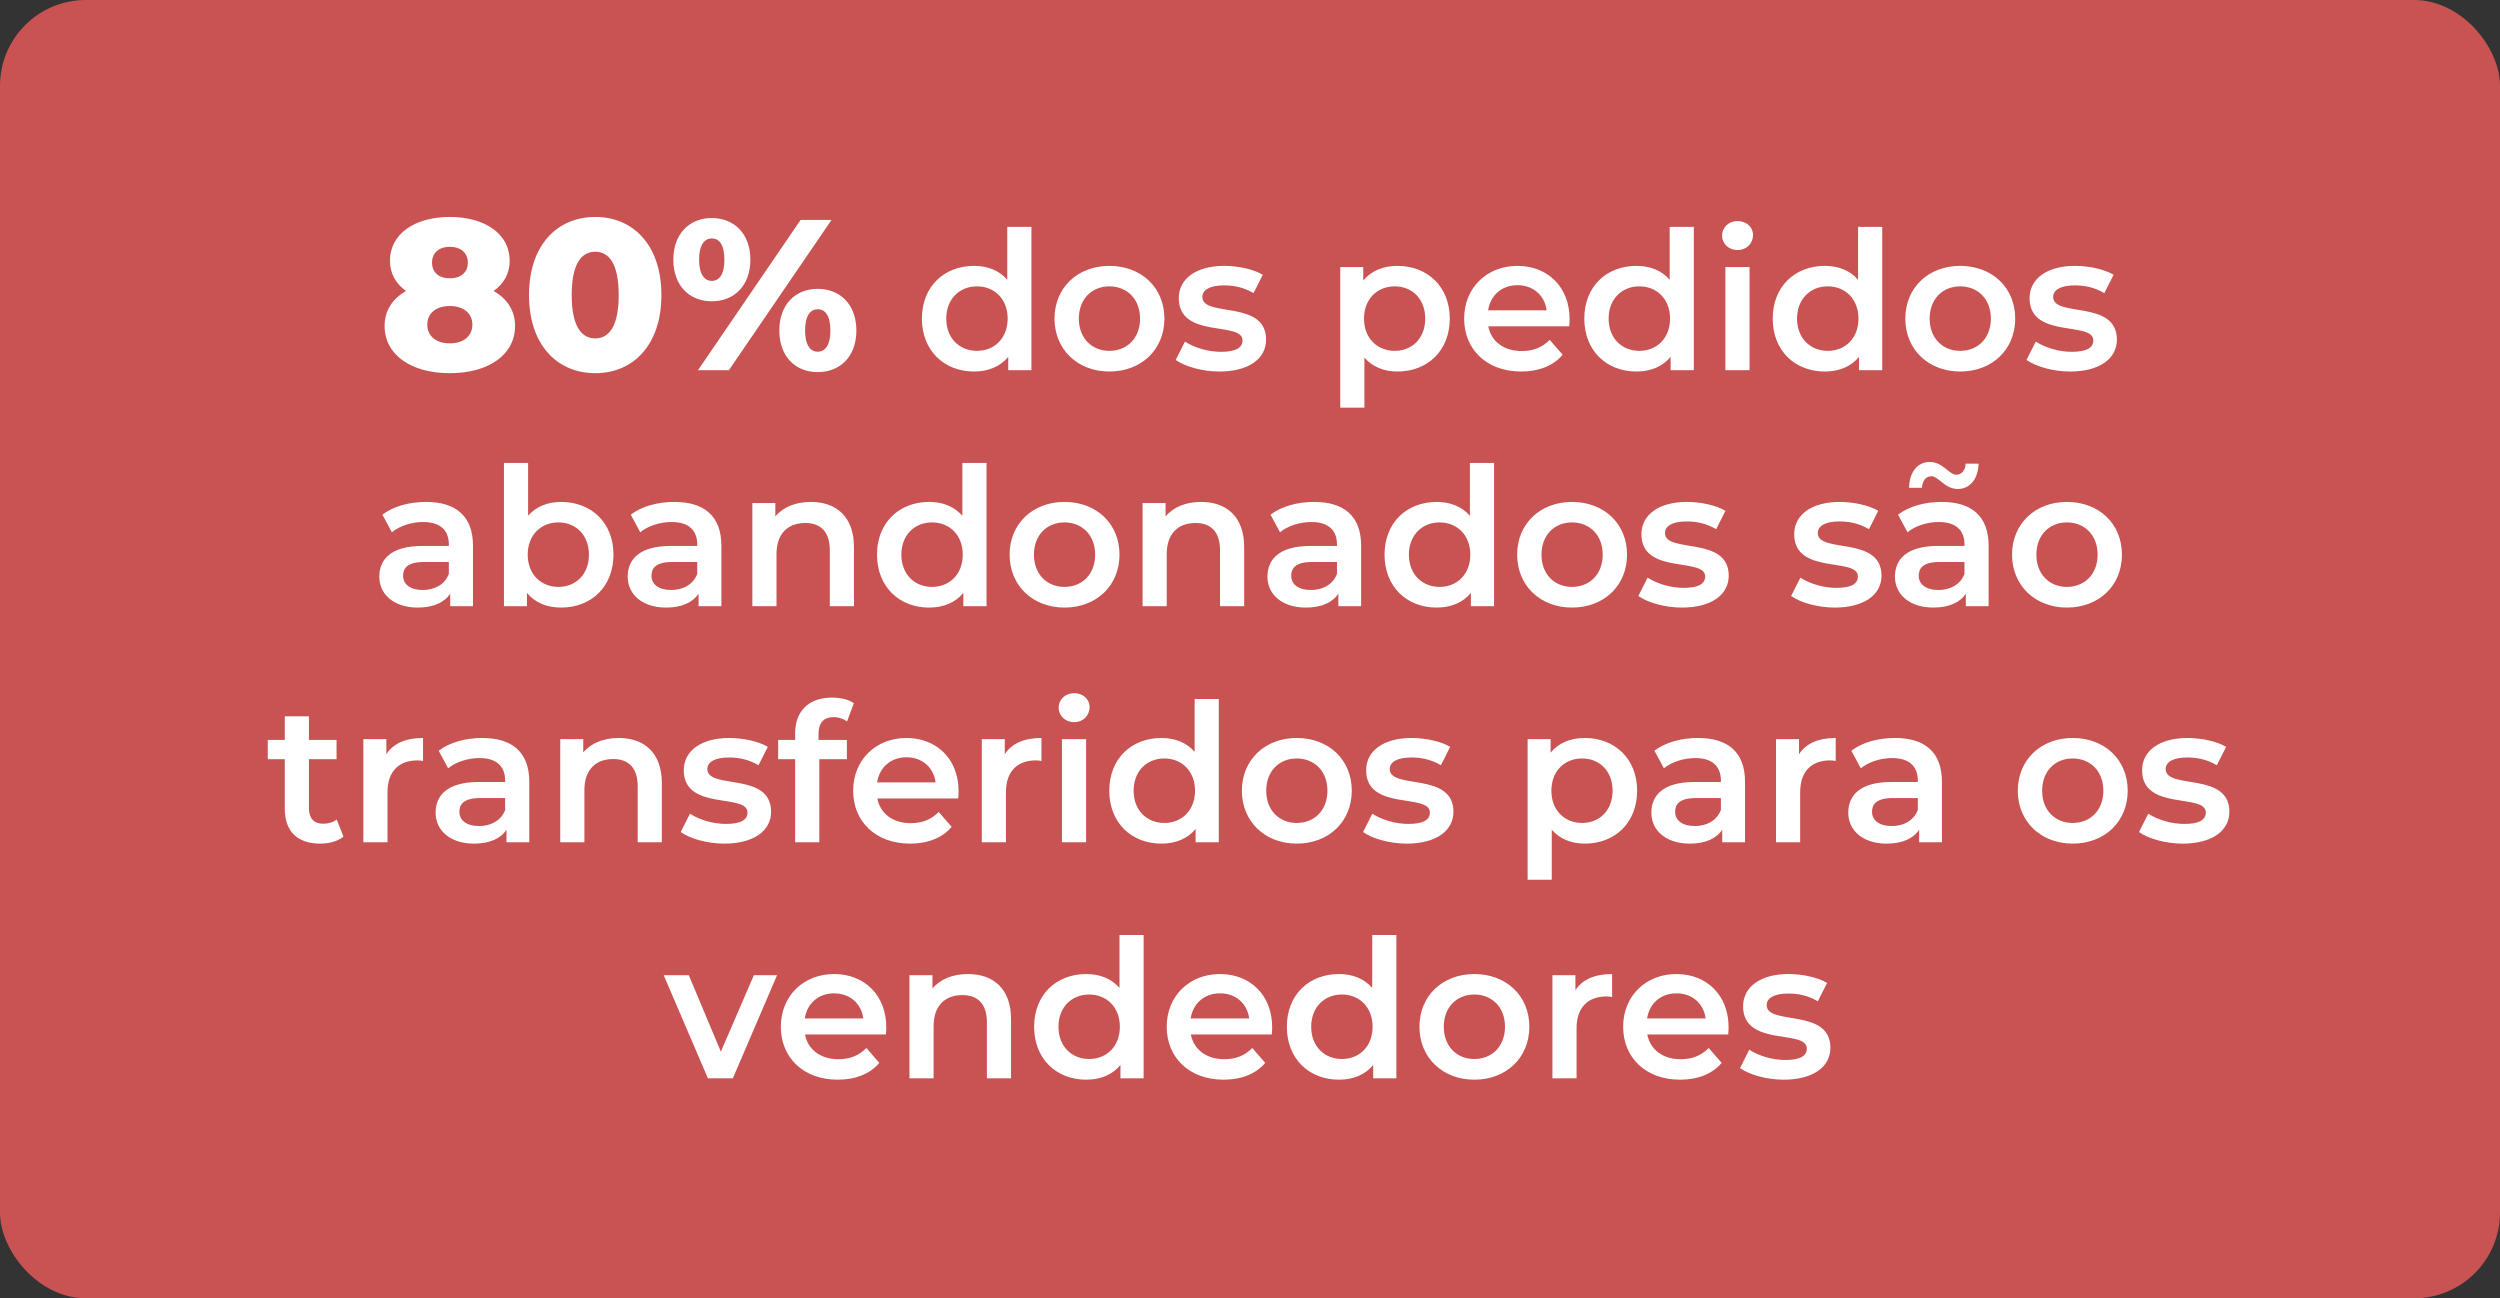 <svg width="233" height="121" viewBox="0 0 233 121" fill="none" xmlns="http://www.w3.org/2000/svg">
<rect x="0" y="0" width="233" height="121" fill="#333333" stroke="none"/>
<rect width="233" height="121" rx="8" fill="#C95353"/>
<path d="M46.004 27.12C46.944 26.46 47.504 25.5 47.504 24.3C47.504 21.82 45.224 20.22 41.924 20.22C38.624 20.22 36.344 21.82 36.344 24.3C36.344 25.5 36.904 26.46 37.844 27.12C36.584 27.84 35.844 28.94 35.844 30.38C35.844 33.06 38.304 34.78 41.924 34.78C45.544 34.78 48.004 33.06 48.004 30.38C48.004 28.94 47.264 27.84 46.004 27.12ZM41.924 23C42.904 23 43.604 23.54 43.604 24.48C43.604 25.4 42.924 25.94 41.924 25.94C40.924 25.94 40.264 25.4 40.264 24.48C40.264 23.54 40.944 23 41.924 23ZM41.924 32C40.664 32 39.824 31.34 39.824 30.26C39.824 29.18 40.664 28.52 41.924 28.52C43.184 28.52 44.024 29.18 44.024 30.26C44.024 31.34 43.184 32 41.924 32ZM55.483 34.78C59.043 34.78 61.643 32.12 61.643 27.5C61.643 22.88 59.043 20.22 55.483 20.22C51.903 20.22 49.303 22.88 49.303 27.5C49.303 32.12 51.903 34.78 55.483 34.78ZM55.483 31.54C54.203 31.54 53.283 30.44 53.283 27.5C53.283 24.56 54.203 23.46 55.483 23.46C56.743 23.46 57.663 24.56 57.663 27.5C57.663 30.44 56.743 31.54 55.483 31.54ZM66.335 28.08C68.415 28.08 69.934 26.64 69.934 24.2C69.934 21.78 68.415 20.32 66.335 20.32C64.275 20.32 62.755 21.78 62.755 24.2C62.755 26.64 64.275 28.08 66.335 28.08ZM65.055 34.5H67.934L77.495 20.5H74.615L65.055 34.5ZM66.335 26.18C65.695 26.18 65.154 25.62 65.154 24.2C65.154 22.78 65.695 22.22 66.335 22.22C67.014 22.22 67.514 22.78 67.514 24.2C67.514 25.62 67.014 26.18 66.335 26.18ZM76.215 34.68C78.294 34.68 79.814 33.24 79.814 30.8C79.814 28.38 78.294 26.92 76.215 26.92C74.135 26.92 72.635 28.38 72.635 30.8C72.635 33.24 74.135 34.68 76.215 34.68ZM76.215 32.78C75.555 32.78 75.034 32.22 75.034 30.8C75.034 29.38 75.555 28.82 76.215 28.82C76.874 28.82 77.394 29.38 77.394 30.8C77.394 32.22 76.874 32.78 76.215 32.78ZM93.878 21.144V26.076C93.122 25.194 92.024 24.78 90.782 24.78C87.992 24.78 85.922 26.706 85.922 29.694C85.922 32.682 87.992 34.626 90.782 34.626C92.096 34.626 93.212 34.176 93.968 33.258V34.5H96.128V21.144H93.878ZM91.052 32.7C89.432 32.7 88.19 31.53 88.19 29.694C88.19 27.858 89.432 26.688 91.052 26.688C92.672 26.688 93.914 27.858 93.914 29.694C93.914 31.53 92.672 32.7 91.052 32.7ZM103.392 34.626C106.38 34.626 108.522 32.574 108.522 29.694C108.522 26.814 106.38 24.78 103.392 24.78C100.44 24.78 98.28 26.814 98.28 29.694C98.28 32.574 100.44 34.626 103.392 34.626ZM103.392 32.7C101.772 32.7 100.548 31.53 100.548 29.694C100.548 27.858 101.772 26.688 103.392 26.688C105.03 26.688 106.254 27.858 106.254 29.694C106.254 31.53 105.03 32.7 103.392 32.7ZM113.643 34.626C116.343 34.626 117.999 33.456 117.999 31.656C117.999 27.894 112.059 29.622 112.059 27.678C112.059 27.048 112.707 26.598 114.075 26.598C114.993 26.598 115.911 26.778 116.829 27.318L117.693 25.608C116.829 25.086 115.371 24.78 114.093 24.78C111.501 24.78 109.863 25.968 109.863 27.786C109.863 31.62 115.803 29.892 115.803 31.728C115.803 32.394 115.209 32.79 113.787 32.79C112.581 32.79 111.285 32.394 110.439 31.836L109.575 33.546C110.439 34.158 112.041 34.626 113.643 34.626ZM130.24 24.78C128.926 24.78 127.81 25.23 127.054 26.148V24.888H124.912V37.992H127.162V33.33C127.936 34.212 129.016 34.626 130.24 34.626C133.048 34.626 135.118 32.682 135.118 29.694C135.118 26.724 133.048 24.78 130.24 24.78ZM129.988 32.7C128.368 32.7 127.126 31.53 127.126 29.694C127.126 27.858 128.368 26.688 129.988 26.688C131.608 26.688 132.832 27.858 132.832 29.694C132.832 31.53 131.608 32.7 129.988 32.7ZM146.287 29.748C146.287 26.742 144.235 24.78 141.427 24.78C138.565 24.78 136.459 26.832 136.459 29.694C136.459 32.556 138.547 34.626 141.769 34.626C143.425 34.626 144.775 34.086 145.639 33.06L144.433 31.674C143.749 32.376 142.903 32.718 141.823 32.718C140.149 32.718 138.979 31.818 138.709 30.414H146.251C146.269 30.198 146.287 29.928 146.287 29.748ZM141.427 26.58C142.903 26.58 143.965 27.534 144.145 28.92H138.691C138.907 27.516 139.969 26.58 141.427 26.58ZM155.613 21.144V26.076C154.857 25.194 153.759 24.78 152.517 24.78C149.727 24.78 147.657 26.706 147.657 29.694C147.657 32.682 149.727 34.626 152.517 34.626C153.831 34.626 154.947 34.176 155.703 33.258V34.5H157.863V21.144H155.613ZM152.787 32.7C151.167 32.7 149.925 31.53 149.925 29.694C149.925 27.858 151.167 26.688 152.787 26.688C154.407 26.688 155.649 27.858 155.649 29.694C155.649 31.53 154.407 32.7 152.787 32.7ZM161.94 23.304C162.786 23.304 163.38 22.692 163.38 21.9C163.38 21.162 162.768 20.604 161.94 20.604C161.112 20.604 160.5 21.198 160.5 21.954C160.5 22.71 161.112 23.304 161.94 23.304ZM160.806 34.5H163.056V24.888H160.806V34.5ZM173.173 21.144V26.076C172.417 25.194 171.319 24.78 170.077 24.78C167.287 24.78 165.217 26.706 165.217 29.694C165.217 32.682 167.287 34.626 170.077 34.626C171.391 34.626 172.507 34.176 173.263 33.258V34.5H175.423V21.144H173.173ZM170.347 32.7C168.727 32.7 167.485 31.53 167.485 29.694C167.485 27.858 168.727 26.688 170.347 26.688C171.967 26.688 173.209 27.858 173.209 29.694C173.209 31.53 171.967 32.7 170.347 32.7ZM182.687 34.626C185.675 34.626 187.817 32.574 187.817 29.694C187.817 26.814 185.675 24.78 182.687 24.78C179.735 24.78 177.575 26.814 177.575 29.694C177.575 32.574 179.735 34.626 182.687 34.626ZM182.687 32.7C181.067 32.7 179.843 31.53 179.843 29.694C179.843 27.858 181.067 26.688 182.687 26.688C184.325 26.688 185.549 27.858 185.549 29.694C185.549 31.53 184.325 32.7 182.687 32.7ZM192.938 34.626C195.638 34.626 197.294 33.456 197.294 31.656C197.294 27.894 191.354 29.622 191.354 27.678C191.354 27.048 192.002 26.598 193.37 26.598C194.288 26.598 195.206 26.778 196.124 27.318L196.988 25.608C196.124 25.086 194.666 24.78 193.388 24.78C190.796 24.78 189.158 25.968 189.158 27.786C189.158 31.62 195.098 29.892 195.098 31.728C195.098 32.394 194.504 32.79 193.082 32.79C191.876 32.79 190.58 32.394 189.734 31.836L188.87 33.546C189.734 34.158 191.336 34.626 192.938 34.626ZM39.708 46.78C38.16 46.78 36.666 47.176 35.64 47.968L36.522 49.606C37.242 49.012 38.358 48.652 39.438 48.652C41.04 48.652 41.832 49.426 41.832 50.74V50.884H39.348C36.432 50.884 35.352 52.144 35.352 53.746C35.352 55.42 36.738 56.626 38.934 56.626C40.374 56.626 41.418 56.158 41.958 55.33V56.5H44.082V50.866C44.082 48.094 42.48 46.78 39.708 46.78ZM39.402 54.988C38.25 54.988 37.566 54.466 37.566 53.656C37.566 52.954 37.98 52.378 39.51 52.378H41.832V53.494C41.454 54.484 40.5 54.988 39.402 54.988ZM52.297 46.78C51.073 46.78 49.993 47.194 49.219 48.058V43.144H46.969V56.5H49.111V55.258C49.867 56.176 50.983 56.626 52.297 56.626C55.105 56.626 57.175 54.682 57.175 51.694C57.175 48.706 55.105 46.78 52.297 46.78ZM52.045 54.7C50.425 54.7 49.183 53.53 49.183 51.694C49.183 49.858 50.425 48.688 52.045 48.688C53.665 48.688 54.889 49.858 54.889 51.694C54.889 53.53 53.665 54.7 52.045 54.7ZM62.858 46.78C61.31 46.78 59.816 47.176 58.79 47.968L59.672 49.606C60.392 49.012 61.508 48.652 62.588 48.652C64.19 48.652 64.982 49.426 64.982 50.74V50.884H62.498C59.582 50.884 58.502 52.144 58.502 53.746C58.502 55.42 59.888 56.626 62.084 56.626C63.524 56.626 64.568 56.158 65.108 55.33V56.5H67.232V50.866C67.232 48.094 65.63 46.78 62.858 46.78ZM62.552 54.988C61.4 54.988 60.716 54.466 60.716 53.656C60.716 52.954 61.13 52.378 62.66 52.378H64.982V53.494C64.604 54.484 63.65 54.988 62.552 54.988ZM75.574 46.78C74.17 46.78 73 47.248 72.262 48.13V46.888H70.12V56.5H72.37V51.64C72.37 49.714 73.45 48.742 75.052 48.742C76.492 48.742 77.338 49.57 77.338 51.28V56.5H79.588V50.992C79.588 48.094 77.878 46.78 75.574 46.78ZM89.694 43.144V48.076C88.938 47.194 87.84 46.78 86.598 46.78C83.808 46.78 81.738 48.706 81.738 51.694C81.738 54.682 83.808 56.626 86.598 56.626C87.912 56.626 89.028 56.176 89.784 55.258V56.5H91.944V43.144H89.694ZM86.868 54.7C85.248 54.7 84.006 53.53 84.006 51.694C84.006 49.858 85.248 48.688 86.868 48.688C88.488 48.688 89.73 49.858 89.73 51.694C89.73 53.53 88.488 54.7 86.868 54.7ZM99.207 56.626C102.195 56.626 104.337 54.574 104.337 51.694C104.337 48.814 102.195 46.78 99.207 46.78C96.255 46.78 94.095 48.814 94.095 51.694C94.095 54.574 96.255 56.626 99.207 56.626ZM99.207 54.7C97.587 54.7 96.363 53.53 96.363 51.694C96.363 49.858 97.587 48.688 99.207 48.688C100.845 48.688 102.069 49.858 102.069 51.694C102.069 53.53 100.845 54.7 99.207 54.7ZM111.943 46.78C110.539 46.78 109.369 47.248 108.631 48.13V46.888H106.489V56.5H108.739V51.64C108.739 49.714 109.819 48.742 111.421 48.742C112.861 48.742 113.707 49.57 113.707 51.28V56.5H115.957V50.992C115.957 48.094 114.247 46.78 111.943 46.78ZM122.483 46.78C120.935 46.78 119.441 47.176 118.415 47.968L119.297 49.606C120.017 49.012 121.133 48.652 122.213 48.652C123.815 48.652 124.607 49.426 124.607 50.74V50.884H122.123C119.207 50.884 118.127 52.144 118.127 53.746C118.127 55.42 119.513 56.626 121.709 56.626C123.149 56.626 124.193 56.158 124.733 55.33V56.5H126.857V50.866C126.857 48.094 125.255 46.78 122.483 46.78ZM122.177 54.988C121.025 54.988 120.341 54.466 120.341 53.656C120.341 52.954 120.755 52.378 122.285 52.378H124.607V53.494C124.229 54.484 123.275 54.988 122.177 54.988ZM136.996 43.144V48.076C136.24 47.194 135.142 46.78 133.9 46.78C131.11 46.78 129.04 48.706 129.04 51.694C129.04 54.682 131.11 56.626 133.9 56.626C135.214 56.626 136.33 56.176 137.086 55.258V56.5H139.246V43.144H136.996ZM134.17 54.7C132.55 54.7 131.308 53.53 131.308 51.694C131.308 49.858 132.55 48.688 134.17 48.688C135.79 48.688 137.032 49.858 137.032 51.694C137.032 53.53 135.79 54.7 134.17 54.7ZM146.51 56.626C149.498 56.626 151.64 54.574 151.64 51.694C151.64 48.814 149.498 46.78 146.51 46.78C143.558 46.78 141.398 48.814 141.398 51.694C141.398 54.574 143.558 56.626 146.51 56.626ZM146.51 54.7C144.89 54.7 143.666 53.53 143.666 51.694C143.666 49.858 144.89 48.688 146.51 48.688C148.148 48.688 149.372 49.858 149.372 51.694C149.372 53.53 148.148 54.7 146.51 54.7ZM156.761 56.626C159.461 56.626 161.117 55.456 161.117 53.656C161.117 49.894 155.177 51.622 155.177 49.678C155.177 49.048 155.825 48.598 157.193 48.598C158.111 48.598 159.029 48.778 159.947 49.318L160.811 47.608C159.947 47.086 158.489 46.78 157.211 46.78C154.619 46.78 152.981 47.968 152.981 49.786C152.981 53.62 158.921 51.892 158.921 53.728C158.921 54.394 158.327 54.79 156.905 54.79C155.699 54.79 154.403 54.394 153.557 53.836L152.693 55.546C153.557 56.158 155.159 56.626 156.761 56.626ZM171 56.626C173.7 56.626 175.356 55.456 175.356 53.656C175.356 49.894 169.416 51.622 169.416 49.678C169.416 49.048 170.064 48.598 171.432 48.598C172.35 48.598 173.268 48.778 174.186 49.318L175.05 47.608C174.186 47.086 172.728 46.78 171.45 46.78C168.858 46.78 167.22 47.968 167.22 49.786C167.22 53.62 173.16 51.892 173.16 53.728C173.16 54.394 172.566 54.79 171.144 54.79C169.938 54.79 168.642 54.394 167.796 53.836L166.932 55.546C167.796 56.158 169.398 56.626 171 56.626ZM180.011 44.386C180.659 44.386 181.271 45.574 182.459 45.574C183.611 45.574 184.367 44.62 184.403 43.216H183.197C183.161 43.864 182.819 44.242 182.315 44.242C181.667 44.242 181.055 43.054 179.867 43.054C178.715 43.054 177.959 43.99 177.923 45.466H179.129C179.165 44.782 179.507 44.386 180.011 44.386ZM180.965 46.78C179.417 46.78 177.923 47.176 176.897 47.968L177.779 49.606C178.499 49.012 179.615 48.652 180.695 48.652C182.297 48.652 183.089 49.426 183.089 50.74V50.884H180.605C177.689 50.884 176.609 52.144 176.609 53.746C176.609 55.42 177.995 56.626 180.191 56.626C181.631 56.626 182.675 56.158 183.215 55.33V56.5H185.339V50.866C185.339 48.094 183.737 46.78 180.965 46.78ZM180.659 54.988C179.507 54.988 178.823 54.466 178.823 53.656C178.823 52.954 179.237 52.378 180.767 52.378H183.089V53.494C182.711 54.484 181.757 54.988 180.659 54.988ZM192.635 56.626C195.623 56.626 197.765 54.574 197.765 51.694C197.765 48.814 195.623 46.78 192.635 46.78C189.683 46.78 187.523 48.814 187.523 51.694C187.523 54.574 189.683 56.626 192.635 56.626ZM192.635 54.7C191.015 54.7 189.791 53.53 189.791 51.694C189.791 49.858 191.015 48.688 192.635 48.688C194.273 48.688 195.497 49.858 195.497 51.694C195.497 53.53 194.273 54.7 192.635 54.7ZM31.384 76.376C31.042 76.646 30.592 76.772 30.124 76.772C29.26 76.772 28.792 76.268 28.792 75.332V70.76H31.366V68.96H28.792V66.764H26.542V68.96H24.958V70.76H26.542V75.386C26.542 77.51 27.748 78.626 29.854 78.626C30.664 78.626 31.474 78.41 32.014 77.978L31.384 76.376ZM36.007 70.292V68.888H33.865V78.5H36.115V73.838C36.115 71.876 37.195 70.868 38.905 70.868C39.067 70.868 39.229 70.886 39.427 70.922V68.78C37.825 68.78 36.655 69.284 36.007 70.292ZM44.955 68.78C43.407 68.78 41.913 69.176 40.887 69.968L41.769 71.606C42.489 71.012 43.605 70.652 44.685 70.652C46.287 70.652 47.079 71.426 47.079 72.74V72.884H44.595C41.679 72.884 40.599 74.144 40.599 75.746C40.599 77.42 41.985 78.626 44.181 78.626C45.621 78.626 46.665 78.158 47.205 77.33V78.5H49.329V72.866C49.329 70.094 47.727 68.78 44.955 68.78ZM44.649 76.988C43.497 76.988 42.813 76.466 42.813 75.656C42.813 74.954 43.227 74.378 44.757 74.378H47.079V75.494C46.701 76.484 45.747 76.988 44.649 76.988ZM57.67 68.78C56.266 68.78 55.096 69.248 54.358 70.13V68.888H52.216V78.5H54.466V73.64C54.466 71.714 55.546 70.742 57.148 70.742C58.588 70.742 59.434 71.57 59.434 73.28V78.5H61.684V72.992C61.684 70.094 59.974 68.78 57.67 68.78ZM67.508 78.626C70.209 78.626 71.865 77.456 71.865 75.656C71.865 71.894 65.924 73.622 65.924 71.678C65.924 71.048 66.573 70.598 67.941 70.598C68.859 70.598 69.776 70.778 70.695 71.318L71.558 69.608C70.695 69.086 69.237 68.78 67.959 68.78C65.367 68.78 63.728 69.968 63.728 71.786C63.728 75.62 69.668 73.892 69.668 75.728C69.668 76.394 69.075 76.79 67.653 76.79C66.447 76.79 65.15 76.394 64.305 75.836L63.441 77.546C64.305 78.158 65.906 78.626 67.508 78.626ZM77.708 66.836C78.176 66.836 78.608 66.998 78.95 67.232L79.58 65.54C79.076 65.18 78.32 65.018 77.546 65.018C75.314 65.018 74.108 66.332 74.108 68.348V68.96H72.524V70.76H74.108V78.5H76.358V70.76H78.932V68.96H76.286V68.384C76.286 67.358 76.772 66.836 77.708 66.836ZM89.342 73.748C89.342 70.742 87.29 68.78 84.482 68.78C81.62 68.78 79.514 70.832 79.514 73.694C79.514 76.556 81.602 78.626 84.824 78.626C86.48 78.626 87.83 78.086 88.694 77.06L87.488 75.674C86.804 76.376 85.958 76.718 84.878 76.718C83.204 76.718 82.034 75.818 81.764 74.414H89.306C89.324 74.198 89.342 73.928 89.342 73.748ZM84.482 70.58C85.958 70.58 87.02 71.534 87.2 72.92H81.746C81.962 71.516 83.024 70.58 84.482 70.58ZM93.645 70.292V68.888H91.503V78.5H93.753V73.838C93.753 71.876 94.833 70.868 96.543 70.868C96.705 70.868 96.867 70.886 97.065 70.922V68.78C95.463 68.78 94.293 69.284 93.645 70.292ZM100.108 67.304C100.954 67.304 101.548 66.692 101.548 65.9C101.548 65.162 100.936 64.604 100.108 64.604C99.28 64.604 98.668 65.198 98.668 65.954C98.668 66.71 99.28 67.304 100.108 67.304ZM98.974 78.5H101.224V68.888H98.974V78.5ZM111.341 65.144V70.076C110.585 69.194 109.487 68.78 108.245 68.78C105.455 68.78 103.385 70.706 103.385 73.694C103.385 76.682 105.455 78.626 108.245 78.626C109.559 78.626 110.675 78.176 111.431 77.258V78.5H113.591V65.144H111.341ZM108.515 76.7C106.895 76.7 105.653 75.53 105.653 73.694C105.653 71.858 106.895 70.688 108.515 70.688C110.135 70.688 111.377 71.858 111.377 73.694C111.377 75.53 110.135 76.7 108.515 76.7ZM120.855 78.626C123.843 78.626 125.985 76.574 125.985 73.694C125.985 70.814 123.843 68.78 120.855 68.78C117.903 68.78 115.743 70.814 115.743 73.694C115.743 76.574 117.903 78.626 120.855 78.626ZM120.855 76.7C119.235 76.7 118.011 75.53 118.011 73.694C118.011 71.858 119.235 70.688 120.855 70.688C122.493 70.688 123.717 71.858 123.717 73.694C123.717 75.53 122.493 76.7 120.855 76.7ZM131.106 78.626C133.806 78.626 135.462 77.456 135.462 75.656C135.462 71.894 129.522 73.622 129.522 71.678C129.522 71.048 130.17 70.598 131.538 70.598C132.456 70.598 133.374 70.778 134.292 71.318L135.156 69.608C134.292 69.086 132.834 68.78 131.556 68.78C128.964 68.78 127.326 69.968 127.326 71.786C127.326 75.62 133.266 73.892 133.266 75.728C133.266 76.394 132.672 76.79 131.25 76.79C130.044 76.79 128.748 76.394 127.902 75.836L127.038 77.546C127.902 78.158 129.504 78.626 131.106 78.626ZM147.702 68.78C146.388 68.78 145.272 69.23 144.516 70.148V68.888H142.374V81.992H144.624V77.33C145.398 78.212 146.478 78.626 147.702 78.626C150.51 78.626 152.58 76.682 152.58 73.694C152.58 70.724 150.51 68.78 147.702 68.78ZM147.45 76.7C145.83 76.7 144.588 75.53 144.588 73.694C144.588 71.858 145.83 70.688 147.45 70.688C149.07 70.688 150.294 71.858 150.294 73.694C150.294 75.53 149.07 76.7 147.45 76.7ZM158.263 68.78C156.715 68.78 155.221 69.176 154.195 69.968L155.077 71.606C155.797 71.012 156.913 70.652 157.993 70.652C159.595 70.652 160.387 71.426 160.387 72.74V72.884H157.903C154.987 72.884 153.907 74.144 153.907 75.746C153.907 77.42 155.293 78.626 157.489 78.626C158.929 78.626 159.973 78.158 160.513 77.33V78.5H162.637V72.866C162.637 70.094 161.035 68.78 158.263 68.78ZM157.957 76.988C156.805 76.988 156.121 76.466 156.121 75.656C156.121 74.954 156.535 74.378 158.065 74.378H160.387V75.494C160.009 76.484 159.055 76.988 157.957 76.988ZM167.667 70.292V68.888H165.525V78.5H167.775V73.838C167.775 71.876 168.855 70.868 170.565 70.868C170.727 70.868 170.889 70.886 171.087 70.922V68.78C169.485 68.78 168.315 69.284 167.667 70.292ZM176.615 68.78C175.067 68.78 173.573 69.176 172.547 69.968L173.429 71.606C174.149 71.012 175.265 70.652 176.345 70.652C177.947 70.652 178.739 71.426 178.739 72.74V72.884H176.255C173.339 72.884 172.259 74.144 172.259 75.746C172.259 77.42 173.645 78.626 175.841 78.626C177.281 78.626 178.325 78.158 178.865 77.33V78.5H180.989V72.866C180.989 70.094 179.387 68.78 176.615 68.78ZM176.309 76.988C175.157 76.988 174.473 76.466 174.473 75.656C174.473 74.954 174.887 74.378 176.417 74.378H178.739V75.494C178.361 76.484 177.407 76.988 176.309 76.988ZM193.171 78.626C196.159 78.626 198.301 76.574 198.301 73.694C198.301 70.814 196.159 68.78 193.171 68.78C190.219 68.78 188.059 70.814 188.059 73.694C188.059 76.574 190.219 78.626 193.171 78.626ZM193.171 76.7C191.551 76.7 190.327 75.53 190.327 73.694C190.327 71.858 191.551 70.688 193.171 70.688C194.809 70.688 196.033 71.858 196.033 73.694C196.033 75.53 194.809 76.7 193.171 76.7ZM203.423 78.626C206.123 78.626 207.779 77.456 207.779 75.656C207.779 71.894 201.839 73.622 201.839 71.678C201.839 71.048 202.487 70.598 203.855 70.598C204.773 70.598 205.691 70.778 206.609 71.318L207.473 69.608C206.609 69.086 205.151 68.78 203.873 68.78C201.281 68.78 199.643 69.968 199.643 71.786C199.643 75.62 205.583 73.892 205.583 75.728C205.583 76.394 204.989 76.79 203.567 76.79C202.361 76.79 201.065 76.394 200.219 75.836L199.355 77.546C200.219 78.158 201.821 78.626 203.423 78.626ZM70.262 90.888L67.184 98.016L64.196 90.888H61.856L65.978 100.5H68.3L72.422 90.888H70.262ZM82.601 95.748C82.601 92.742 80.549 90.78 77.741 90.78C74.879 90.78 72.773 92.832 72.773 95.694C72.773 98.556 74.861 100.626 78.083 100.626C79.739 100.626 81.089 100.086 81.953 99.06L80.747 97.674C80.063 98.376 79.217 98.718 78.137 98.718C76.463 98.718 75.293 97.818 75.023 96.414H82.565C82.583 96.198 82.601 95.928 82.601 95.748ZM77.741 92.58C79.217 92.58 80.279 93.534 80.459 94.92H75.005C75.221 93.516 76.283 92.58 77.741 92.58ZM90.216 90.78C88.812 90.78 87.642 91.248 86.904 92.13V90.888H84.762V100.5H87.012V95.64C87.012 93.714 88.092 92.742 89.694 92.742C91.134 92.742 91.98 93.57 91.98 95.28V100.5H94.23V94.992C94.23 92.094 92.52 90.78 90.216 90.78ZM104.336 87.144V92.076C103.58 91.194 102.482 90.78 101.24 90.78C98.45 90.78 96.38 92.706 96.38 95.694C96.38 98.682 98.45 100.626 101.24 100.626C102.554 100.626 103.67 100.176 104.426 99.258V100.5H106.586V87.144H104.336ZM101.51 98.7C99.89 98.7 98.648 97.53 98.648 95.694C98.648 93.858 99.89 92.688 101.51 92.688C103.13 92.688 104.372 93.858 104.372 95.694C104.372 97.53 103.13 98.7 101.51 98.7ZM118.566 95.748C118.566 92.742 116.514 90.78 113.706 90.78C110.844 90.78 108.738 92.832 108.738 95.694C108.738 98.556 110.826 100.626 114.048 100.626C115.704 100.626 117.054 100.086 117.918 99.06L116.712 97.674C116.028 98.376 115.182 98.718 114.102 98.718C112.428 98.718 111.258 97.818 110.988 96.414H118.53C118.548 96.198 118.566 95.928 118.566 95.748ZM113.706 92.58C115.182 92.58 116.244 93.534 116.424 94.92H110.97C111.186 93.516 112.248 92.58 113.706 92.58ZM127.891 87.144V92.076C127.135 91.194 126.037 90.78 124.795 90.78C122.005 90.78 119.935 92.706 119.935 95.694C119.935 98.682 122.005 100.626 124.795 100.626C126.109 100.626 127.225 100.176 127.981 99.258V100.5H130.141V87.144H127.891ZM125.065 98.7C123.445 98.7 122.203 97.53 122.203 95.694C122.203 93.858 123.445 92.688 125.065 92.688C126.685 92.688 127.927 93.858 127.927 95.694C127.927 97.53 126.685 98.7 125.065 98.7ZM137.404 100.626C140.392 100.626 142.534 98.574 142.534 95.694C142.534 92.814 140.392 90.78 137.404 90.78C134.452 90.78 132.292 92.814 132.292 95.694C132.292 98.574 134.452 100.626 137.404 100.626ZM137.404 98.7C135.784 98.7 134.56 97.53 134.56 95.694C134.56 93.858 135.784 92.688 137.404 92.688C139.042 92.688 140.266 93.858 140.266 95.694C140.266 97.53 139.042 98.7 137.404 98.7ZM146.828 92.292V90.888H144.686V100.5H146.936V95.838C146.936 93.876 148.016 92.868 149.726 92.868C149.888 92.868 150.05 92.886 150.248 92.922V90.78C148.646 90.78 147.476 91.284 146.828 92.292ZM161.105 95.748C161.105 92.742 159.053 90.78 156.245 90.78C153.383 90.78 151.277 92.832 151.277 95.694C151.277 98.556 153.365 100.626 156.587 100.626C158.243 100.626 159.593 100.086 160.457 99.06L159.251 97.674C158.567 98.376 157.721 98.718 156.641 98.718C154.967 98.718 153.797 97.818 153.527 96.414H161.069C161.087 96.198 161.105 95.928 161.105 95.748ZM156.245 92.58C157.721 92.58 158.783 93.534 158.963 94.92H153.509C153.725 93.516 154.787 92.58 156.245 92.58ZM166.236 100.626C168.936 100.626 170.592 99.456 170.592 97.656C170.592 93.894 164.652 95.622 164.652 93.678C164.652 93.048 165.3 92.598 166.668 92.598C167.586 92.598 168.504 92.778 169.422 93.318L170.286 91.608C169.422 91.086 167.964 90.78 166.686 90.78C164.094 90.78 162.456 91.968 162.456 93.786C162.456 97.62 168.396 95.892 168.396 97.728C168.396 98.394 167.802 98.79 166.38 98.79C165.174 98.79 163.878 98.394 163.032 97.836L162.168 99.546C163.032 100.158 164.634 100.626 166.236 100.626Z" fill="white"/>
</svg>
